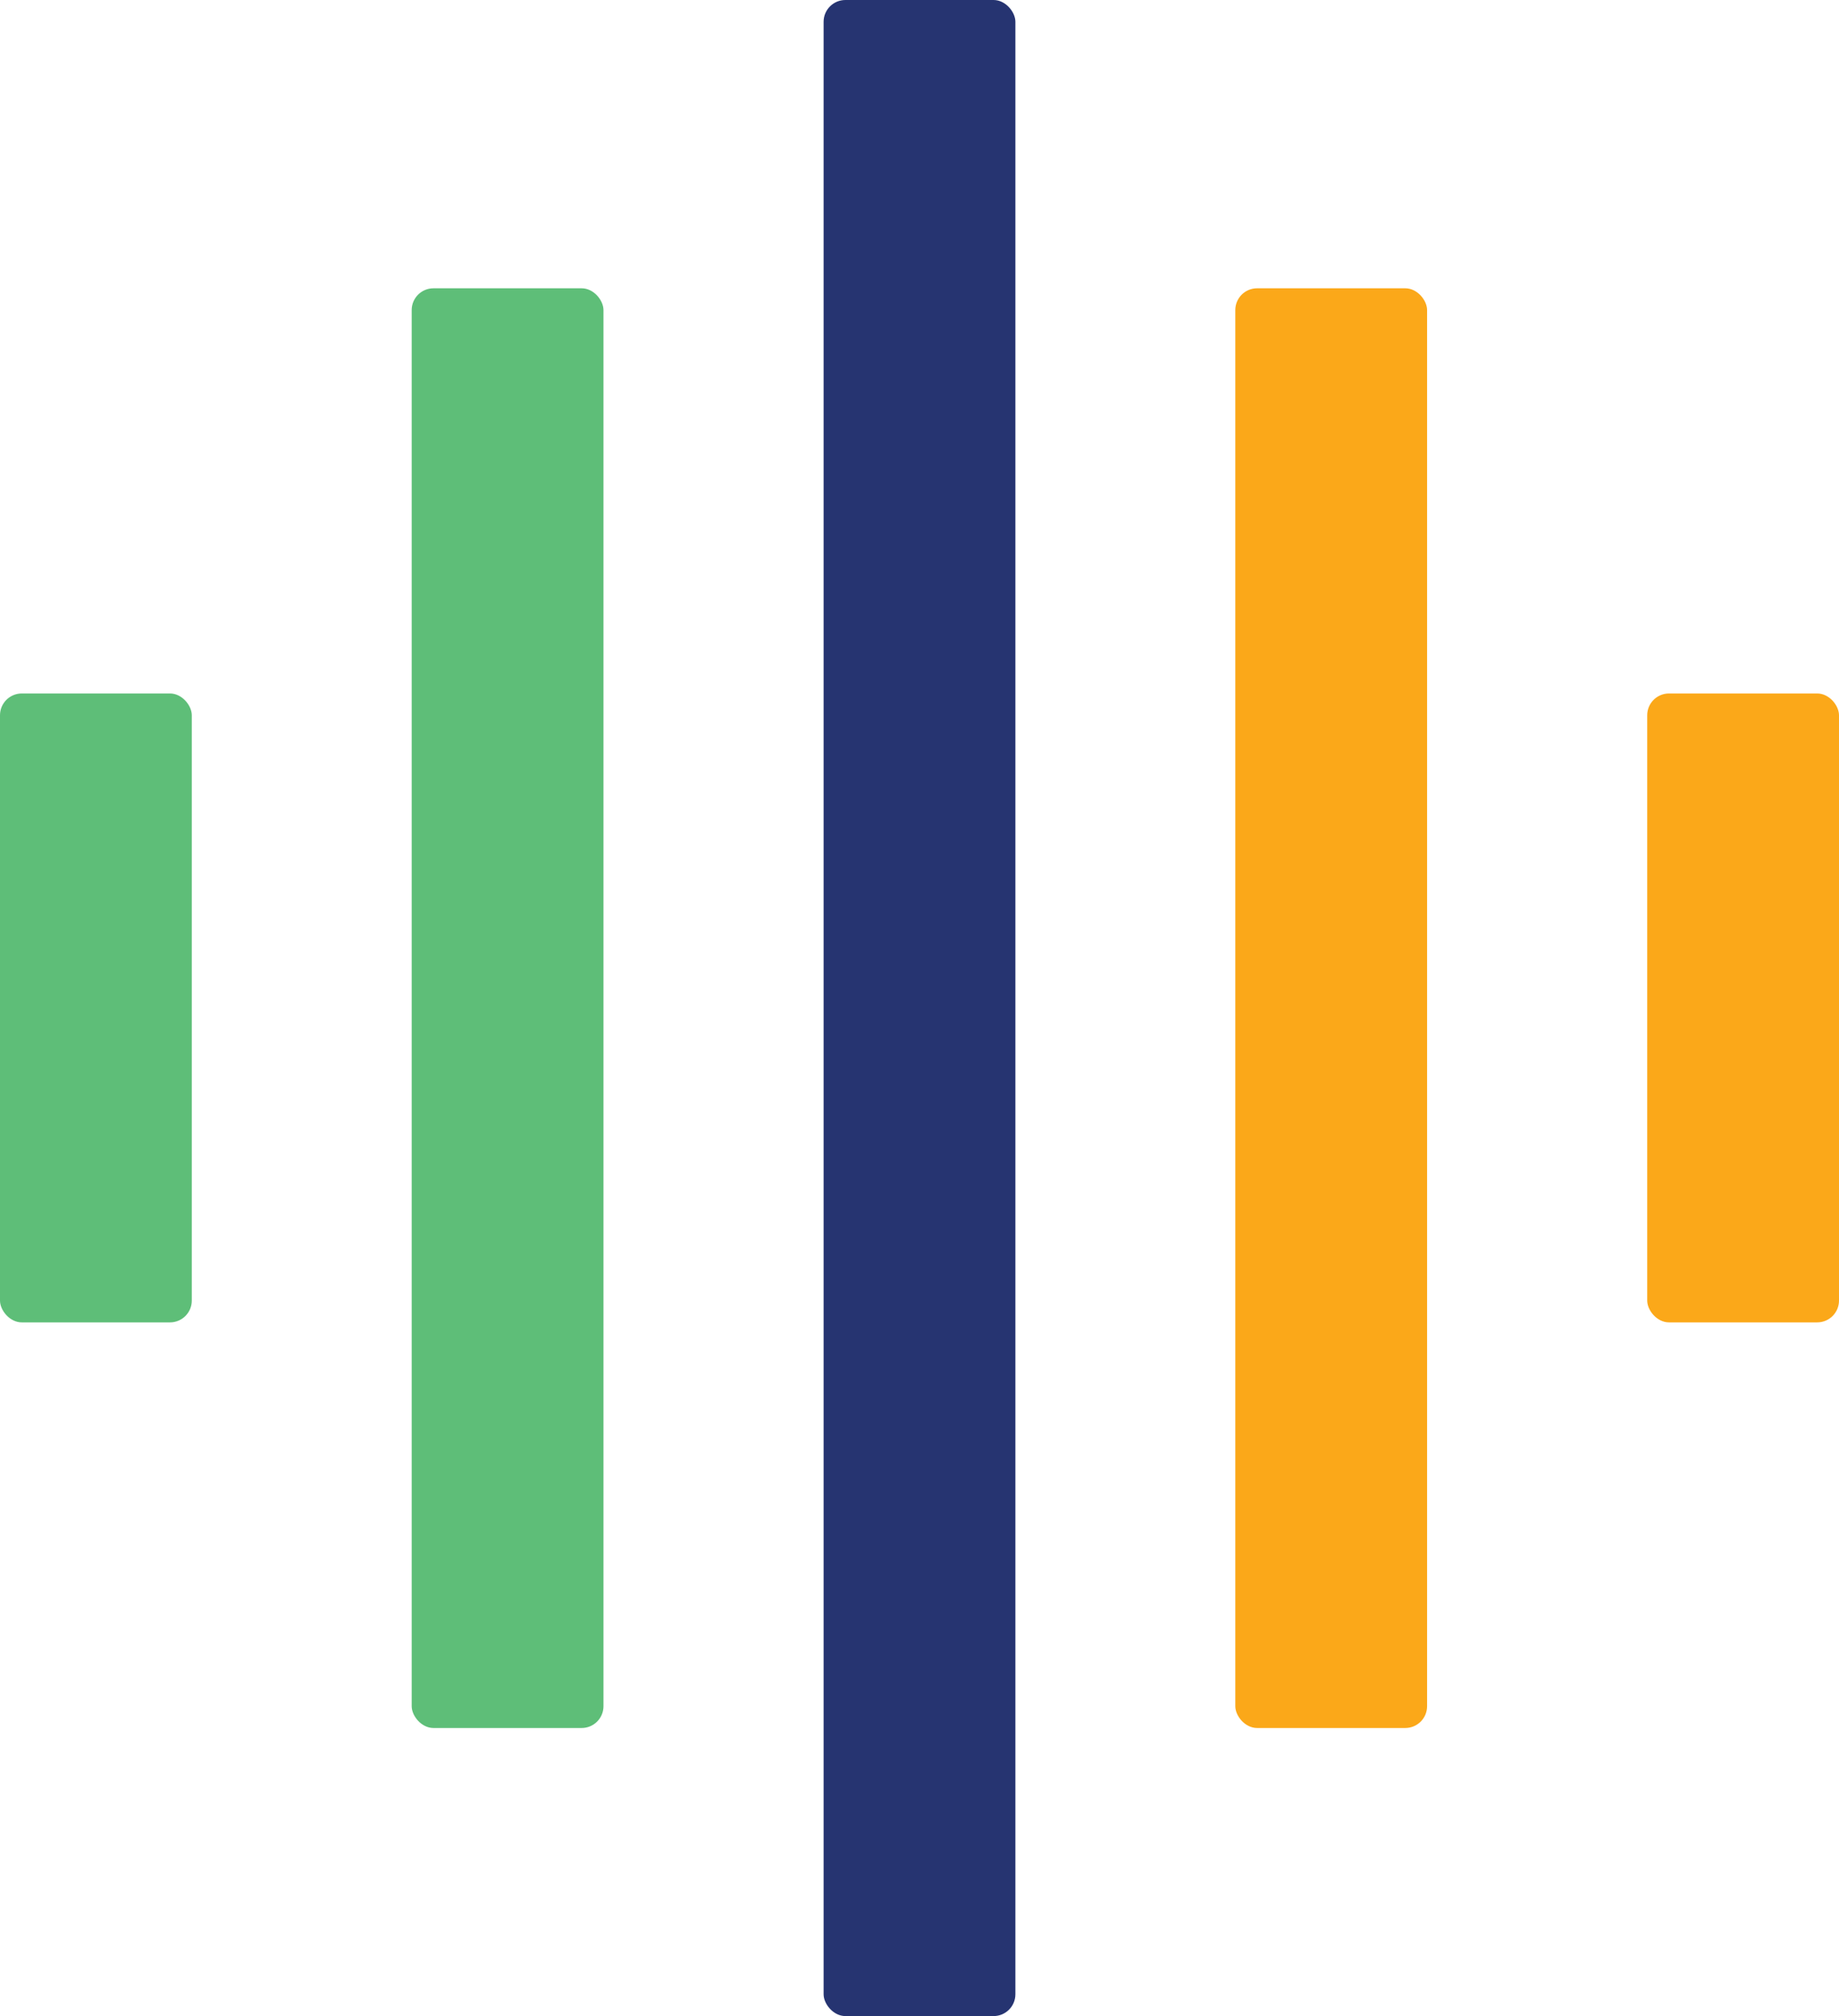 <svg id="Layer_1" data-name="Layer 1" xmlns="http://www.w3.org/2000/svg" viewBox="0 0 84.38 92.45"><defs><style>.cls-1{fill:#263471;}.cls-2{fill:#5ebe78;}.cls-3{fill:#fba819;}</style></defs><title>LumenVox Icon</title><rect class="cls-1" x="37.79" width="8.8" height="92.45" rx="1" ry="1"/><rect class="cls-2" x="18.89" y="13.22" width="8.8" height="66.02" rx="1" ry="1"/><rect class="cls-3" x="56.68" y="13.22" width="8.8" height="66.02" rx="1" ry="1"/><rect class="cls-3" x="75.58" y="31.8" width="8.8" height="28.84" rx="1" ry="1"/><rect class="cls-2" y="31.8" width="8.8" height="28.84" rx="1" ry="1"/></svg>